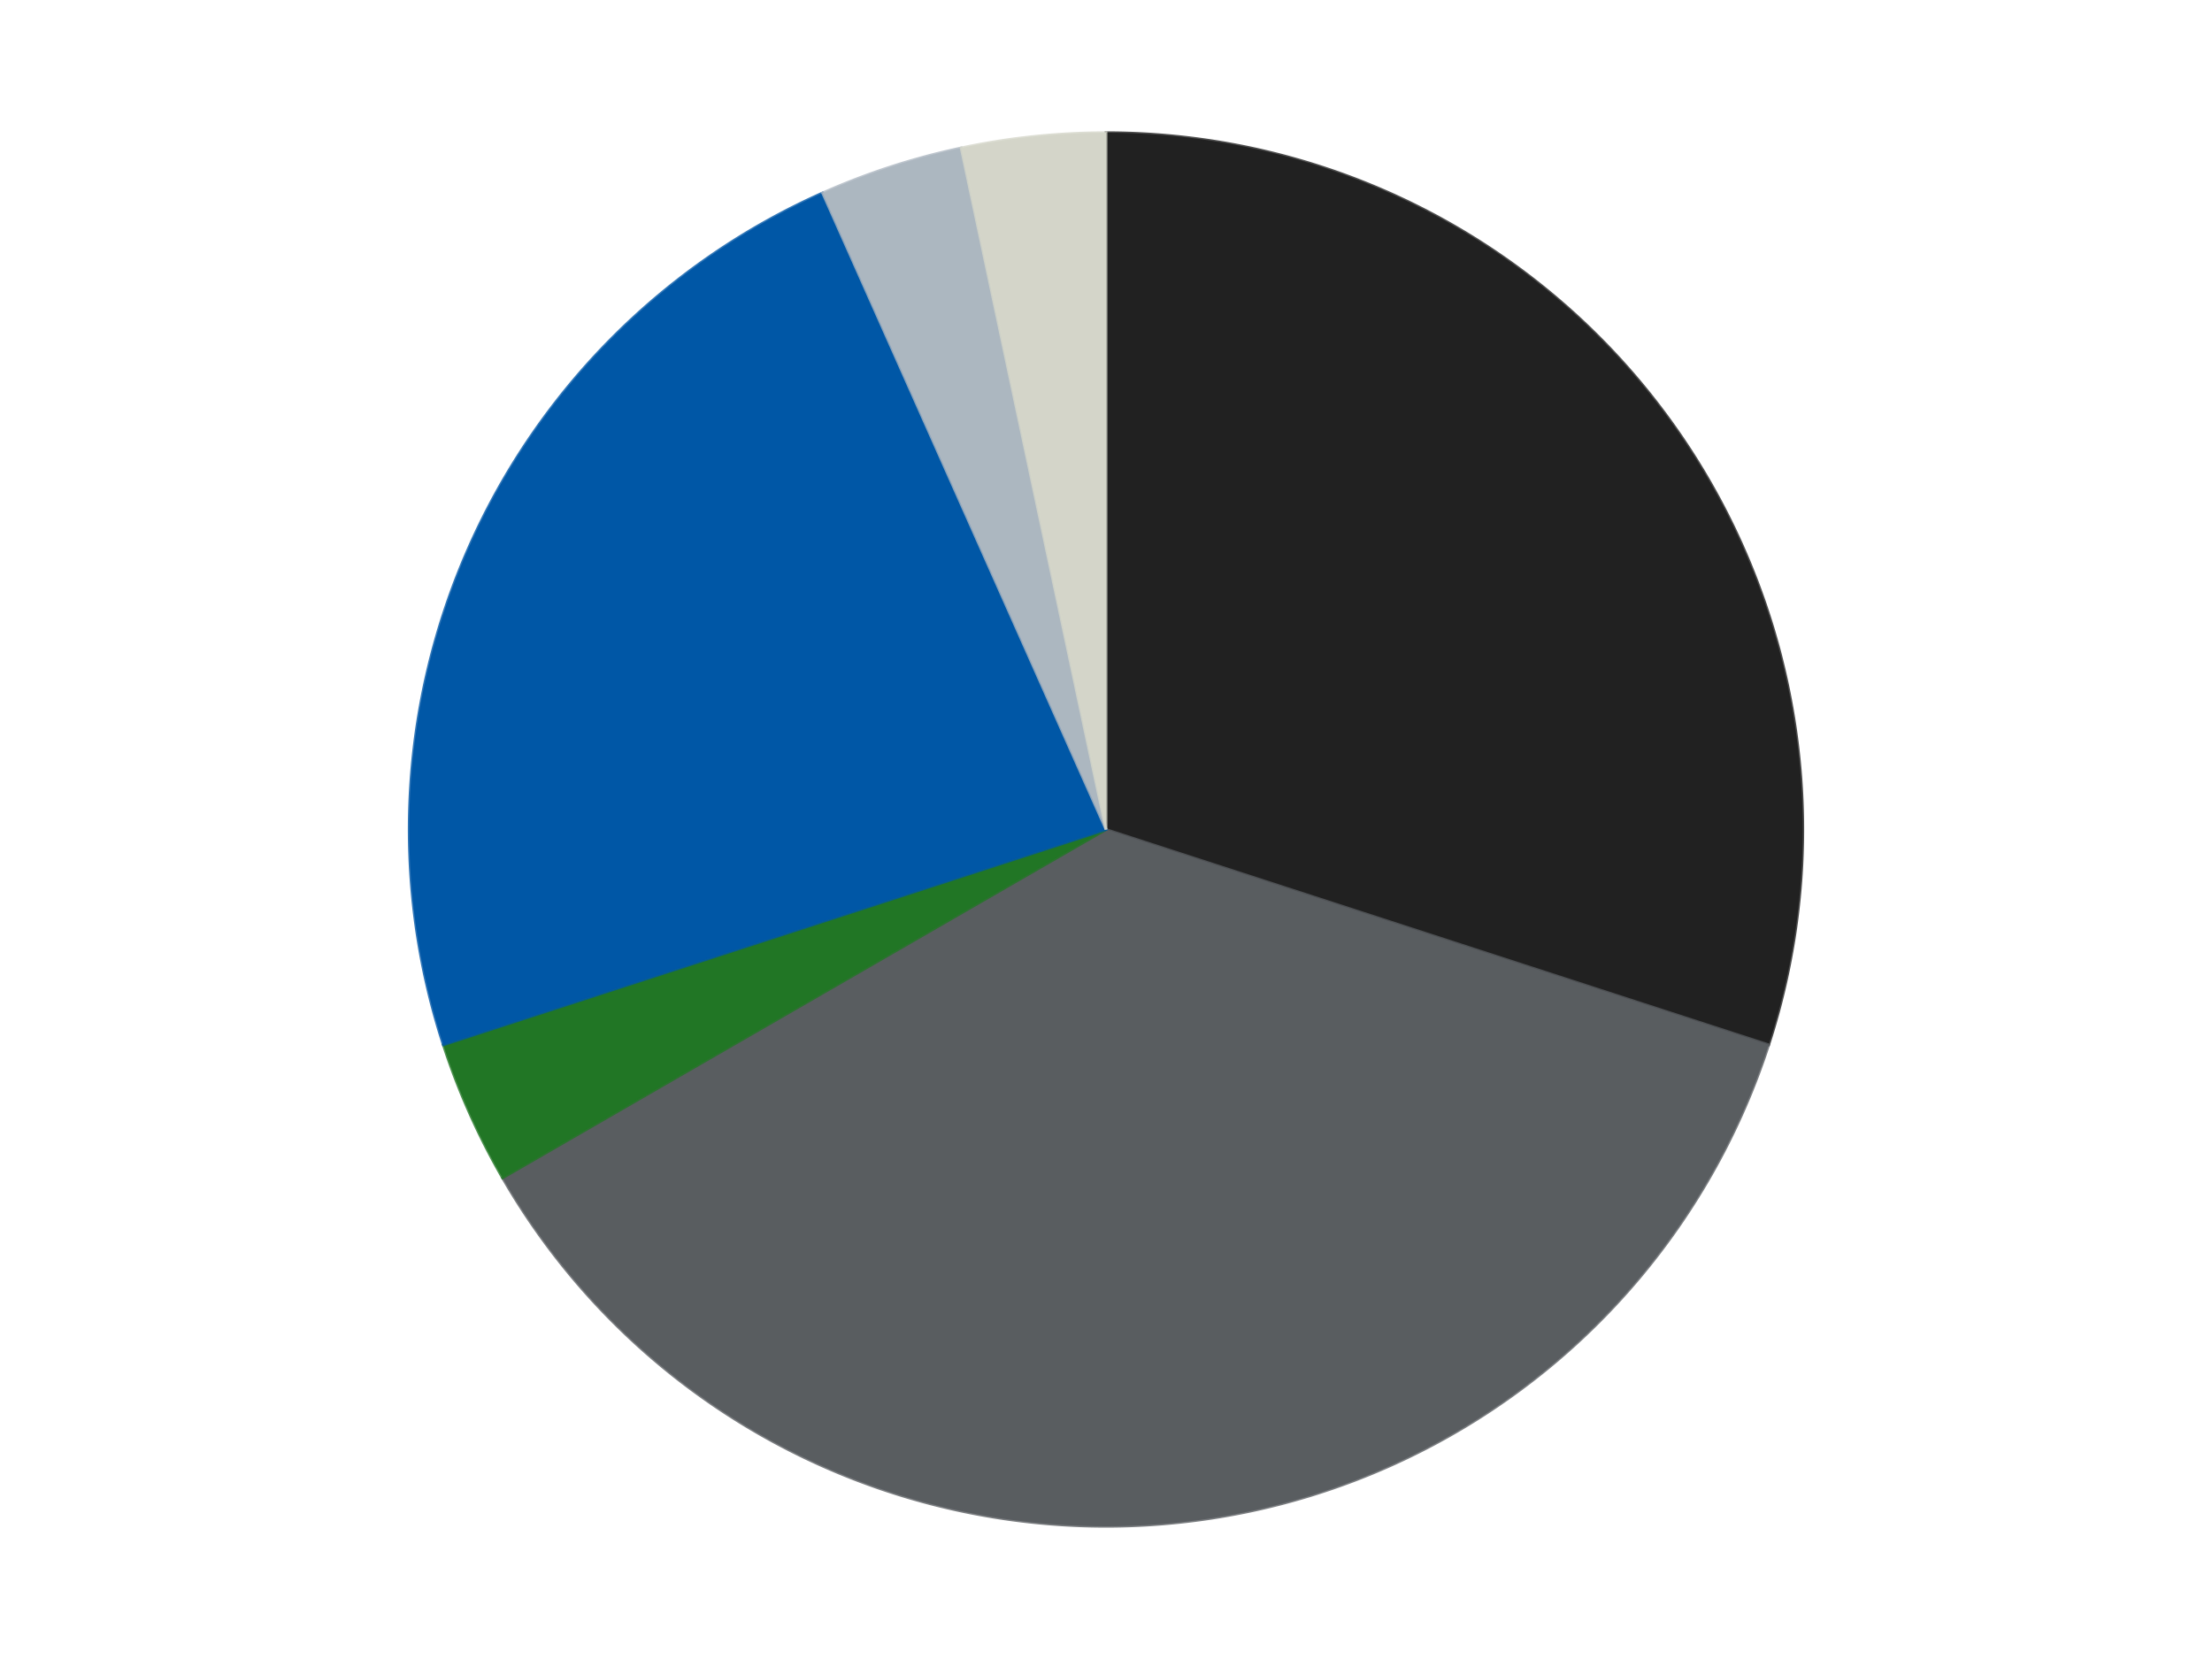 <?xml version='1.0' encoding='utf-8'?>
<svg xmlns="http://www.w3.org/2000/svg" xmlns:xlink="http://www.w3.org/1999/xlink" id="chart-d84035d9-74b8-4dfb-a968-189f44704d0f" class="pygal-chart" viewBox="0 0 800 600"><!--Generated with pygal 3.0.4 (lxml) ©Kozea 2012-2016 on 2024-07-06--><!--http://pygal.org--><!--http://github.com/Kozea/pygal--><defs><style type="text/css">#chart-d84035d9-74b8-4dfb-a968-189f44704d0f{-webkit-user-select:none;-webkit-font-smoothing:antialiased;font-family:Consolas,"Liberation Mono",Menlo,Courier,monospace}#chart-d84035d9-74b8-4dfb-a968-189f44704d0f .title{font-family:Consolas,"Liberation Mono",Menlo,Courier,monospace;font-size:16px}#chart-d84035d9-74b8-4dfb-a968-189f44704d0f .legends .legend text{font-family:Consolas,"Liberation Mono",Menlo,Courier,monospace;font-size:14px}#chart-d84035d9-74b8-4dfb-a968-189f44704d0f .axis text{font-family:Consolas,"Liberation Mono",Menlo,Courier,monospace;font-size:10px}#chart-d84035d9-74b8-4dfb-a968-189f44704d0f .axis text.major{font-family:Consolas,"Liberation Mono",Menlo,Courier,monospace;font-size:10px}#chart-d84035d9-74b8-4dfb-a968-189f44704d0f .text-overlay text.value{font-family:Consolas,"Liberation Mono",Menlo,Courier,monospace;font-size:16px}#chart-d84035d9-74b8-4dfb-a968-189f44704d0f .text-overlay text.label{font-family:Consolas,"Liberation Mono",Menlo,Courier,monospace;font-size:10px}#chart-d84035d9-74b8-4dfb-a968-189f44704d0f .tooltip{font-family:Consolas,"Liberation Mono",Menlo,Courier,monospace;font-size:14px}#chart-d84035d9-74b8-4dfb-a968-189f44704d0f text.no_data{font-family:Consolas,"Liberation Mono",Menlo,Courier,monospace;font-size:64px}
#chart-d84035d9-74b8-4dfb-a968-189f44704d0f{background-color:transparent}#chart-d84035d9-74b8-4dfb-a968-189f44704d0f path,#chart-d84035d9-74b8-4dfb-a968-189f44704d0f line,#chart-d84035d9-74b8-4dfb-a968-189f44704d0f rect,#chart-d84035d9-74b8-4dfb-a968-189f44704d0f circle{-webkit-transition:150ms;-moz-transition:150ms;transition:150ms}#chart-d84035d9-74b8-4dfb-a968-189f44704d0f .graph &gt; .background{fill:transparent}#chart-d84035d9-74b8-4dfb-a968-189f44704d0f .plot &gt; .background{fill:transparent}#chart-d84035d9-74b8-4dfb-a968-189f44704d0f .graph{fill:rgba(0,0,0,.87)}#chart-d84035d9-74b8-4dfb-a968-189f44704d0f text.no_data{fill:rgba(0,0,0,1)}#chart-d84035d9-74b8-4dfb-a968-189f44704d0f .title{fill:rgba(0,0,0,1)}#chart-d84035d9-74b8-4dfb-a968-189f44704d0f .legends .legend text{fill:rgba(0,0,0,.87)}#chart-d84035d9-74b8-4dfb-a968-189f44704d0f .legends .legend:hover text{fill:rgba(0,0,0,1)}#chart-d84035d9-74b8-4dfb-a968-189f44704d0f .axis .line{stroke:rgba(0,0,0,1)}#chart-d84035d9-74b8-4dfb-a968-189f44704d0f .axis .guide.line{stroke:rgba(0,0,0,.54)}#chart-d84035d9-74b8-4dfb-a968-189f44704d0f .axis .major.line{stroke:rgba(0,0,0,.87)}#chart-d84035d9-74b8-4dfb-a968-189f44704d0f .axis text.major{fill:rgba(0,0,0,1)}#chart-d84035d9-74b8-4dfb-a968-189f44704d0f .axis.y .guides:hover .guide.line,#chart-d84035d9-74b8-4dfb-a968-189f44704d0f .line-graph .axis.x .guides:hover .guide.line,#chart-d84035d9-74b8-4dfb-a968-189f44704d0f .stackedline-graph .axis.x .guides:hover .guide.line,#chart-d84035d9-74b8-4dfb-a968-189f44704d0f .xy-graph .axis.x .guides:hover .guide.line{stroke:rgba(0,0,0,1)}#chart-d84035d9-74b8-4dfb-a968-189f44704d0f .axis .guides:hover text{fill:rgba(0,0,0,1)}#chart-d84035d9-74b8-4dfb-a968-189f44704d0f .reactive{fill-opacity:1.0;stroke-opacity:.8;stroke-width:1}#chart-d84035d9-74b8-4dfb-a968-189f44704d0f .ci{stroke:rgba(0,0,0,.87)}#chart-d84035d9-74b8-4dfb-a968-189f44704d0f .reactive.active,#chart-d84035d9-74b8-4dfb-a968-189f44704d0f .active .reactive{fill-opacity:0.6;stroke-opacity:.9;stroke-width:4}#chart-d84035d9-74b8-4dfb-a968-189f44704d0f .ci .reactive.active{stroke-width:1.5}#chart-d84035d9-74b8-4dfb-a968-189f44704d0f .series text{fill:rgba(0,0,0,1)}#chart-d84035d9-74b8-4dfb-a968-189f44704d0f .tooltip rect{fill:transparent;stroke:rgba(0,0,0,1);-webkit-transition:opacity 150ms;-moz-transition:opacity 150ms;transition:opacity 150ms}#chart-d84035d9-74b8-4dfb-a968-189f44704d0f .tooltip .label{fill:rgba(0,0,0,.87)}#chart-d84035d9-74b8-4dfb-a968-189f44704d0f .tooltip .label{fill:rgba(0,0,0,.87)}#chart-d84035d9-74b8-4dfb-a968-189f44704d0f .tooltip .legend{font-size:.8em;fill:rgba(0,0,0,.54)}#chart-d84035d9-74b8-4dfb-a968-189f44704d0f .tooltip .x_label{font-size:.6em;fill:rgba(0,0,0,1)}#chart-d84035d9-74b8-4dfb-a968-189f44704d0f .tooltip .xlink{font-size:.5em;text-decoration:underline}#chart-d84035d9-74b8-4dfb-a968-189f44704d0f .tooltip .value{font-size:1.5em}#chart-d84035d9-74b8-4dfb-a968-189f44704d0f .bound{font-size:.5em}#chart-d84035d9-74b8-4dfb-a968-189f44704d0f .max-value{font-size:.75em;fill:rgba(0,0,0,.54)}#chart-d84035d9-74b8-4dfb-a968-189f44704d0f .map-element{fill:transparent;stroke:rgba(0,0,0,.54) !important}#chart-d84035d9-74b8-4dfb-a968-189f44704d0f .map-element .reactive{fill-opacity:inherit;stroke-opacity:inherit}#chart-d84035d9-74b8-4dfb-a968-189f44704d0f .color-0,#chart-d84035d9-74b8-4dfb-a968-189f44704d0f .color-0 a:visited{stroke:#F44336;fill:#F44336}#chart-d84035d9-74b8-4dfb-a968-189f44704d0f .color-1,#chart-d84035d9-74b8-4dfb-a968-189f44704d0f .color-1 a:visited{stroke:#3F51B5;fill:#3F51B5}#chart-d84035d9-74b8-4dfb-a968-189f44704d0f .color-2,#chart-d84035d9-74b8-4dfb-a968-189f44704d0f .color-2 a:visited{stroke:#009688;fill:#009688}#chart-d84035d9-74b8-4dfb-a968-189f44704d0f .color-3,#chart-d84035d9-74b8-4dfb-a968-189f44704d0f .color-3 a:visited{stroke:#FFC107;fill:#FFC107}#chart-d84035d9-74b8-4dfb-a968-189f44704d0f .color-4,#chart-d84035d9-74b8-4dfb-a968-189f44704d0f .color-4 a:visited{stroke:#FF5722;fill:#FF5722}#chart-d84035d9-74b8-4dfb-a968-189f44704d0f .color-5,#chart-d84035d9-74b8-4dfb-a968-189f44704d0f .color-5 a:visited{stroke:#9C27B0;fill:#9C27B0}#chart-d84035d9-74b8-4dfb-a968-189f44704d0f .text-overlay .color-0 text{fill:black}#chart-d84035d9-74b8-4dfb-a968-189f44704d0f .text-overlay .color-1 text{fill:black}#chart-d84035d9-74b8-4dfb-a968-189f44704d0f .text-overlay .color-2 text{fill:black}#chart-d84035d9-74b8-4dfb-a968-189f44704d0f .text-overlay .color-3 text{fill:black}#chart-d84035d9-74b8-4dfb-a968-189f44704d0f .text-overlay .color-4 text{fill:black}#chart-d84035d9-74b8-4dfb-a968-189f44704d0f .text-overlay .color-5 text{fill:black}
#chart-d84035d9-74b8-4dfb-a968-189f44704d0f text.no_data{text-anchor:middle}#chart-d84035d9-74b8-4dfb-a968-189f44704d0f .guide.line{fill:none}#chart-d84035d9-74b8-4dfb-a968-189f44704d0f .centered{text-anchor:middle}#chart-d84035d9-74b8-4dfb-a968-189f44704d0f .title{text-anchor:middle}#chart-d84035d9-74b8-4dfb-a968-189f44704d0f .legends .legend text{fill-opacity:1}#chart-d84035d9-74b8-4dfb-a968-189f44704d0f .axis.x text{text-anchor:middle}#chart-d84035d9-74b8-4dfb-a968-189f44704d0f .axis.x:not(.web) text[transform]{text-anchor:start}#chart-d84035d9-74b8-4dfb-a968-189f44704d0f .axis.x:not(.web) text[transform].backwards{text-anchor:end}#chart-d84035d9-74b8-4dfb-a968-189f44704d0f .axis.y text{text-anchor:end}#chart-d84035d9-74b8-4dfb-a968-189f44704d0f .axis.y text[transform].backwards{text-anchor:start}#chart-d84035d9-74b8-4dfb-a968-189f44704d0f .axis.y2 text{text-anchor:start}#chart-d84035d9-74b8-4dfb-a968-189f44704d0f .axis.y2 text[transform].backwards{text-anchor:end}#chart-d84035d9-74b8-4dfb-a968-189f44704d0f .axis .guide.line{stroke-dasharray:4,4;stroke:black}#chart-d84035d9-74b8-4dfb-a968-189f44704d0f .axis .major.guide.line{stroke-dasharray:6,6;stroke:black}#chart-d84035d9-74b8-4dfb-a968-189f44704d0f .horizontal .axis.y .guide.line,#chart-d84035d9-74b8-4dfb-a968-189f44704d0f .horizontal .axis.y2 .guide.line,#chart-d84035d9-74b8-4dfb-a968-189f44704d0f .vertical .axis.x .guide.line{opacity:0}#chart-d84035d9-74b8-4dfb-a968-189f44704d0f .horizontal .axis.always_show .guide.line,#chart-d84035d9-74b8-4dfb-a968-189f44704d0f .vertical .axis.always_show .guide.line{opacity:1 !important}#chart-d84035d9-74b8-4dfb-a968-189f44704d0f .axis.y .guides:hover .guide.line,#chart-d84035d9-74b8-4dfb-a968-189f44704d0f .axis.y2 .guides:hover .guide.line,#chart-d84035d9-74b8-4dfb-a968-189f44704d0f .axis.x .guides:hover .guide.line{opacity:1}#chart-d84035d9-74b8-4dfb-a968-189f44704d0f .axis .guides:hover text{opacity:1}#chart-d84035d9-74b8-4dfb-a968-189f44704d0f .nofill{fill:none}#chart-d84035d9-74b8-4dfb-a968-189f44704d0f .subtle-fill{fill-opacity:.2}#chart-d84035d9-74b8-4dfb-a968-189f44704d0f .dot{stroke-width:1px;fill-opacity:1;stroke-opacity:1}#chart-d84035d9-74b8-4dfb-a968-189f44704d0f .dot.active{stroke-width:5px}#chart-d84035d9-74b8-4dfb-a968-189f44704d0f .dot.negative{fill:transparent}#chart-d84035d9-74b8-4dfb-a968-189f44704d0f text,#chart-d84035d9-74b8-4dfb-a968-189f44704d0f tspan{stroke:none !important}#chart-d84035d9-74b8-4dfb-a968-189f44704d0f .series text.active{opacity:1}#chart-d84035d9-74b8-4dfb-a968-189f44704d0f .tooltip rect{fill-opacity:.95;stroke-width:.5}#chart-d84035d9-74b8-4dfb-a968-189f44704d0f .tooltip text{fill-opacity:1}#chart-d84035d9-74b8-4dfb-a968-189f44704d0f .showable{visibility:hidden}#chart-d84035d9-74b8-4dfb-a968-189f44704d0f .showable.shown{visibility:visible}#chart-d84035d9-74b8-4dfb-a968-189f44704d0f .gauge-background{fill:rgba(229,229,229,1);stroke:none}#chart-d84035d9-74b8-4dfb-a968-189f44704d0f .bg-lines{stroke:transparent;stroke-width:2px}</style><script type="text/javascript">window.pygal = window.pygal || {};window.pygal.config = window.pygal.config || {};window.pygal.config['d84035d9-74b8-4dfb-a968-189f44704d0f'] = {"allow_interruptions": false, "box_mode": "extremes", "classes": ["pygal-chart"], "css": ["file://style.css", "file://graph.css"], "defs": [], "disable_xml_declaration": false, "dots_size": 2.5, "dynamic_print_values": false, "explicit_size": false, "fill": false, "force_uri_protocol": "https", "formatter": null, "half_pie": false, "height": 600, "include_x_axis": false, "inner_radius": 0, "interpolate": null, "interpolation_parameters": {}, "interpolation_precision": 250, "inverse_y_axis": false, "js": ["//kozea.github.io/pygal.js/2.0.x/pygal-tooltips.min.js"], "legend_at_bottom": false, "legend_at_bottom_columns": null, "legend_box_size": 12, "logarithmic": false, "margin": 20, "margin_bottom": null, "margin_left": null, "margin_right": null, "margin_top": null, "max_scale": 16, "min_scale": 4, "missing_value_fill_truncation": "x", "no_data_text": "No data", "no_prefix": false, "order_min": null, "pretty_print": false, "print_labels": false, "print_values": false, "print_values_position": "center", "print_zeroes": true, "range": null, "rounded_bars": null, "secondary_range": null, "show_dots": true, "show_legend": false, "show_minor_x_labels": true, "show_minor_y_labels": true, "show_only_major_dots": false, "show_x_guides": false, "show_x_labels": true, "show_y_guides": true, "show_y_labels": true, "spacing": 10, "stack_from_top": false, "strict": false, "stroke": true, "stroke_style": null, "style": {"background": "transparent", "ci_colors": [], "colors": ["#F44336", "#3F51B5", "#009688", "#FFC107", "#FF5722", "#9C27B0", "#03A9F4", "#8BC34A", "#FF9800", "#E91E63", "#2196F3", "#4CAF50", "#FFEB3B", "#673AB7", "#00BCD4", "#CDDC39", "#9E9E9E", "#607D8B"], "dot_opacity": "1", "font_family": "Consolas, \"Liberation Mono\", Menlo, Courier, monospace", "foreground": "rgba(0, 0, 0, .87)", "foreground_strong": "rgba(0, 0, 0, 1)", "foreground_subtle": "rgba(0, 0, 0, .54)", "guide_stroke_color": "black", "guide_stroke_dasharray": "4,4", "label_font_family": "Consolas, \"Liberation Mono\", Menlo, Courier, monospace", "label_font_size": 10, "legend_font_family": "Consolas, \"Liberation Mono\", Menlo, Courier, monospace", "legend_font_size": 14, "major_guide_stroke_color": "black", "major_guide_stroke_dasharray": "6,6", "major_label_font_family": "Consolas, \"Liberation Mono\", Menlo, Courier, monospace", "major_label_font_size": 10, "no_data_font_family": "Consolas, \"Liberation Mono\", Menlo, Courier, monospace", "no_data_font_size": 64, "opacity": "1.0", "opacity_hover": "0.6", "plot_background": "transparent", "stroke_opacity": ".8", "stroke_opacity_hover": ".9", "stroke_width": "1", "stroke_width_hover": "4", "title_font_family": "Consolas, \"Liberation Mono\", Menlo, Courier, monospace", "title_font_size": 16, "tooltip_font_family": "Consolas, \"Liberation Mono\", Menlo, Courier, monospace", "tooltip_font_size": 14, "transition": "150ms", "value_background": "rgba(229, 229, 229, 1)", "value_colors": [], "value_font_family": "Consolas, \"Liberation Mono\", Menlo, Courier, monospace", "value_font_size": 16, "value_label_font_family": "Consolas, \"Liberation Mono\", Menlo, Courier, monospace", "value_label_font_size": 10}, "title": null, "tooltip_border_radius": 0, "tooltip_fancy_mode": true, "truncate_label": null, "truncate_legend": null, "width": 800, "x_label_rotation": 0, "x_labels": null, "x_labels_major": null, "x_labels_major_count": null, "x_labels_major_every": null, "x_title": null, "xrange": null, "y_label_rotation": 0, "y_labels": null, "y_labels_major": null, "y_labels_major_count": null, "y_labels_major_every": null, "y_title": null, "zero": 0, "legends": ["Black", "Dark Bluish Gray", "Trans-Green", "Blue", "Pearl Light Gray", "Glow In Dark Opaque"]}</script><script type="text/javascript" xlink:href="https://kozea.github.io/pygal.js/2.0.x/pygal-tooltips.min.js"/></defs><title>Pygal</title><g class="graph pie-graph vertical"><rect x="0" y="0" width="800" height="600" class="background"/><g transform="translate(20, 20)" class="plot"><rect x="0" y="0" width="760" height="560" class="background"/><g class="series serie-0 color-0"><g class="slices"><g class="slice" style="fill: #212121; stroke: #212121"><path d="M380 28 A252 252 0 0 1 619.666 357.872 L380 280 A0 0 0 0 0 380 280 z" class="slice reactive tooltip-trigger"/><desc class="value">9</desc><desc class="x centered">481.93614129124336</desc><desc class="y centered">205.9390582111484</desc></g></g></g><g class="series serie-1 color-1"><g class="slices"><g class="slice" style="fill: #595D60; stroke: #595D60"><path d="M619.666 357.872 A252 252 0 0 1 161.762 406 L380 280 A0 0 0 0 0 380 280 z" class="slice reactive tooltip-trigger"/><desc class="value">11</desc><desc class="x centered">393.17058637172437</desc><desc class="y centered">405.30975881640245</desc></g></g></g><g class="series serie-2 color-2"><g class="slices"><g class="slice" style="fill: #217625; stroke: #217625"><path d="M161.762 406 A252 252 0 0 1 140.334 357.872 L380 280 A0 0 0 0 0 380 280 z" class="slice reactive tooltip-trigger"/><desc class="value">1</desc><desc class="x centered">264.89327233703233</desc><desc class="y centered">331.2488170275509</desc></g></g></g><g class="series serie-3 color-3"><g class="slices"><g class="slice" style="fill: #0057A6; stroke: #0057A6"><path d="M140.334 357.872 A252 252 0 0 1 277.502 49.787 L380 280 A0 0 0 0 0 380 280 z" class="slice reactive tooltip-trigger"/><desc class="value">7</desc><desc class="x centered">264.8932723370323</desc><desc class="y centered">228.75118297244921</desc></g></g></g><g class="series serie-4 color-4"><g class="slices"><g class="slice" style="fill: #ACB7C0; stroke: #ACB7C0"><path d="M277.502 49.787 A252 252 0 0 1 327.606 33.507 L380 280 A0 0 0 0 0 380 280 z" class="slice reactive tooltip-trigger"/><desc class="value">1</desc><desc class="x centered">341.0638587087566</desc><desc class="y centered">160.16687894681064</desc></g></g></g><g class="series serie-5 color-5"><g class="slices"><g class="slice" style="fill: #d4d5c9; stroke: #d4d5c9"><path d="M327.606 33.507 A252 252 0 0 1 380 28 L380 280 A0 0 0 0 0 380 280 z" class="slice reactive tooltip-trigger"/><desc class="value">1</desc><desc class="x centered">366.8294136282757</desc><desc class="y centered">154.69024118359755</desc></g></g></g></g><g class="titles"/><g transform="translate(20, 20)" class="plot overlay"><g class="series serie-0 color-0"/><g class="series serie-1 color-1"/><g class="series serie-2 color-2"/><g class="series serie-3 color-3"/><g class="series serie-4 color-4"/><g class="series serie-5 color-5"/></g><g transform="translate(20, 20)" class="plot text-overlay"><g class="series serie-0 color-0"/><g class="series serie-1 color-1"/><g class="series serie-2 color-2"/><g class="series serie-3 color-3"/><g class="series serie-4 color-4"/><g class="series serie-5 color-5"/></g><g transform="translate(20, 20)" class="plot tooltip-overlay"><g transform="translate(0 0)" style="opacity: 0" class="tooltip"><rect rx="0" ry="0" width="0" height="0" class="tooltip-box"/><g class="text"/></g></g></g></svg>